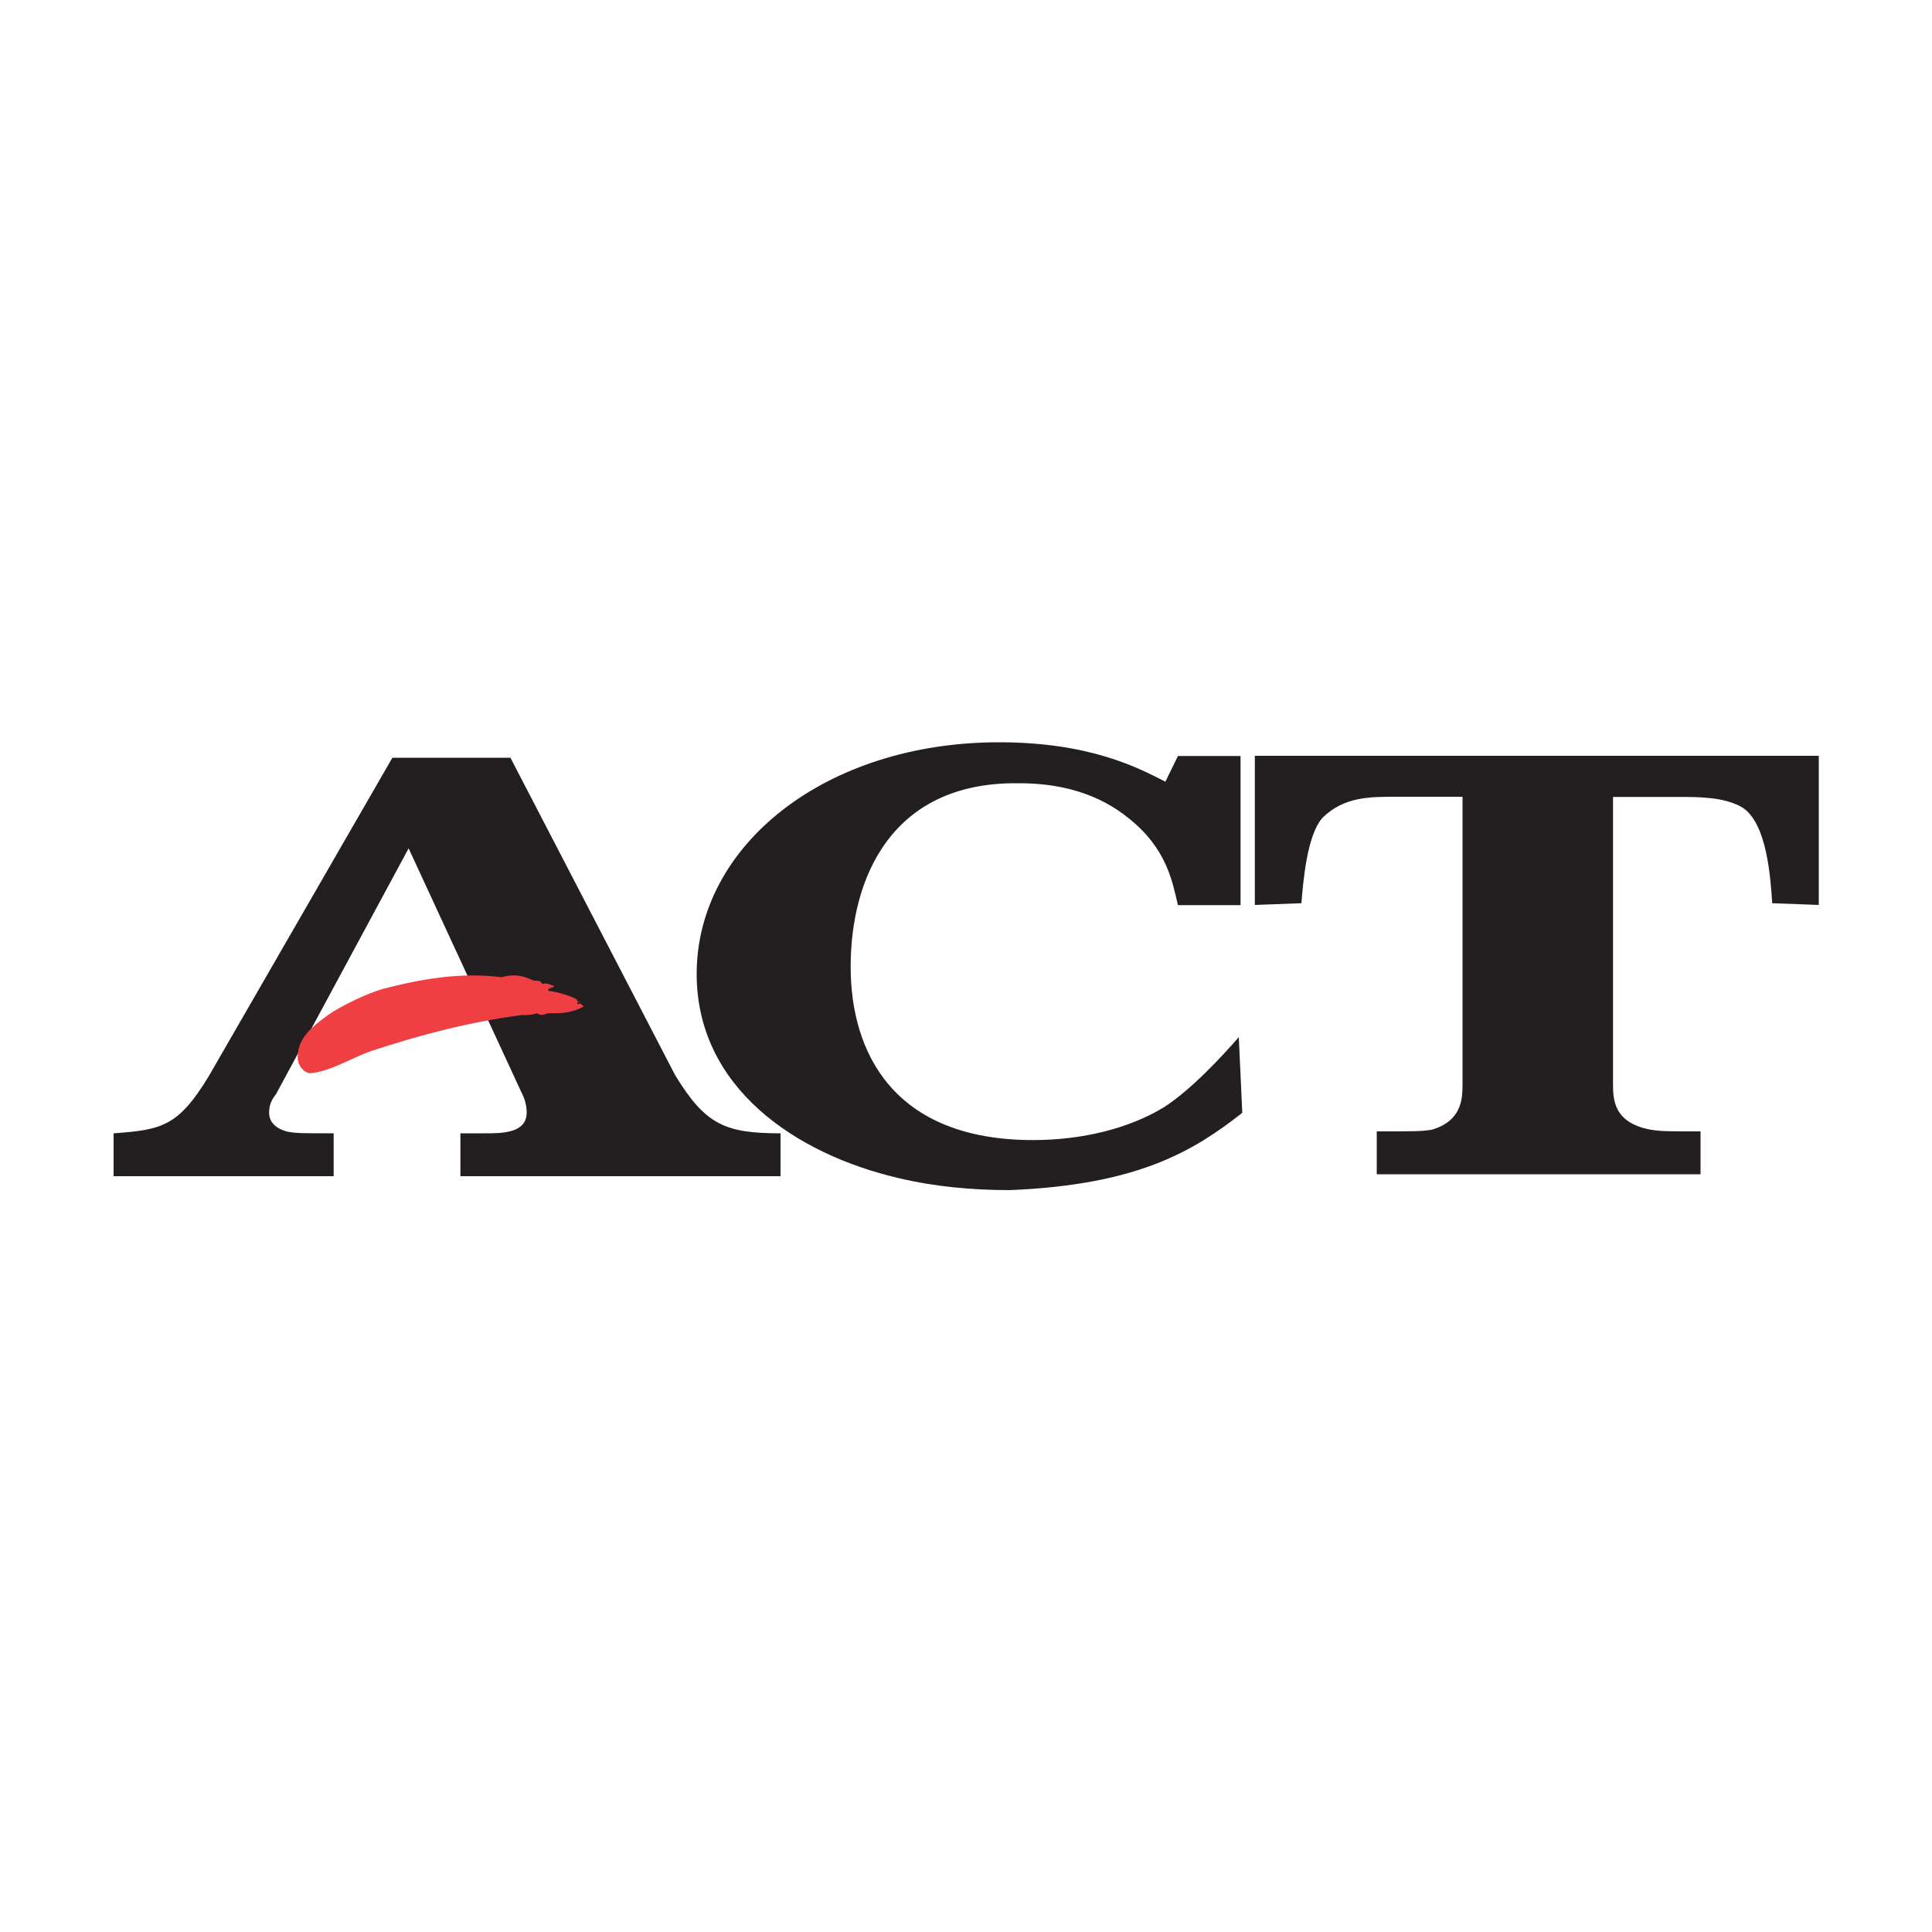 <?xml version="1.0" encoding="utf-8"?>
<!-- Generator: Adobe Illustrator 23.0.1, SVG Export Plug-In . SVG Version: 6.00 Build 0)  -->
<svg version="1.1" id="Layer_1" xmlns="http://www.w3.org/2000/svg" xmlns:xlink="http://www.w3.org/1999/xlink" x="0px" y="0px"
	 viewBox="0 0 1000 1000" style="enable-background:new 0 0 1000 1000;" xml:space="preserve">
<style type="text/css">
	.st0{fill:#231F20;}
	.st1{fill:#EF3F43;}
</style>
<g>
	<g>
		<path class="st0" d="M641.2,536.8c-9.3,10.7-25,27.5-38.9,36.4c-17.6,10.7-41.7,16.9-67.6,16.9c-72.2,0-94.4-45.3-94.4-89.7
			c0-46.2,21.3-95,85.2-95c10.2,0,36.1,0,58.3,17.8c20.4,16,23.1,33.7,25.9,45.3h32.4v-77.2h-32.4l-6.5,13.3
			c-13.9-7.1-38.9-20.4-86.1-20.4c-89.8,0-156.5,53.3-156.5,119.9c0,58.6,50.9,93.2,104.6,105.7c18.5,4.4,38,6.2,57.4,6.2
			c66.7-2.7,95.4-20.4,120.4-40"/>
		<path class="st0" d="M649.5,391.2v77.2l24.1-0.9c0.9-10.7,2.8-35.5,11.1-44.4c11.1-10.7,24.1-10.7,38-10.7h34.3v149.2
			c0,8-0.9,18.6-15.7,23.1c-5.6,0.9-8.3,0.9-28.7,0.9v22.2h167.6v-22.2c-17.6,0-20.4,0-25.9-0.9c-19.4-3.6-19.4-16-19.4-24V412.5
			h34.3c10.2,0,23.1,0,32.4,5.3c13,8,14.8,36.4,15.7,49.7l24.1,0.9v-77.2"/>
		<path class="st0" d="M107.9,557.3c-15.7,25.7-24.1,27.5-49.1,29.3v22.2h113.9v-22.2c-16.7,0-19.4,0-24.1-0.9
			c-6.5-1.8-9.3-5.3-9.3-9.8c0-3.6,0.9-6.2,3.7-9.8l68.5-127l58.3,126.1c1.9,3.6,2.8,7.1,2.8,10.7c0,10.7-13,10.7-21.3,10.7h-13
			v22.2h165.7v-22.2c-28.7,0-38.9-4.4-54.6-30.2l-85.2-164.2h-61.1"/>
	</g>
	<path class="st1" d="M281,509.3c1.9-0.9,4.6,0.9,5.6,0.9c0.9,0.9-1.9,0.9-2.8,1.8v0.9c1.9,0,10.2,1.8,14.8,4.4
		c0,1.8,0.9,0.9,1.9,0.9l-1.9,0.9l0.9,0.9c0.9-1.8,1.9,0.9,2.8,0.9c-6.5,3.6-12,3.6-18.5,3.6c-0.9,0-3.7,1.8-5.6,0
		c-3.7,0.9-4.6,0.9-8.3,0.9c-26.8,3.6-50.9,9.8-77.8,18.6c-10.2,3.6-21.3,10.7-31.5,11.5c-2.8,0-6.5-3.6-6.5-8c0-8,3.7-14.2,18.5-24
		c7.4-4.4,16.7-8.9,25-11.5c20.4-5.3,40.7-8.9,62-6.2c6.5-1.8,11.1-0.9,16.7,1.8C281,507.5,279.2,508.4,281,509.3"/>
</g>
</svg>
